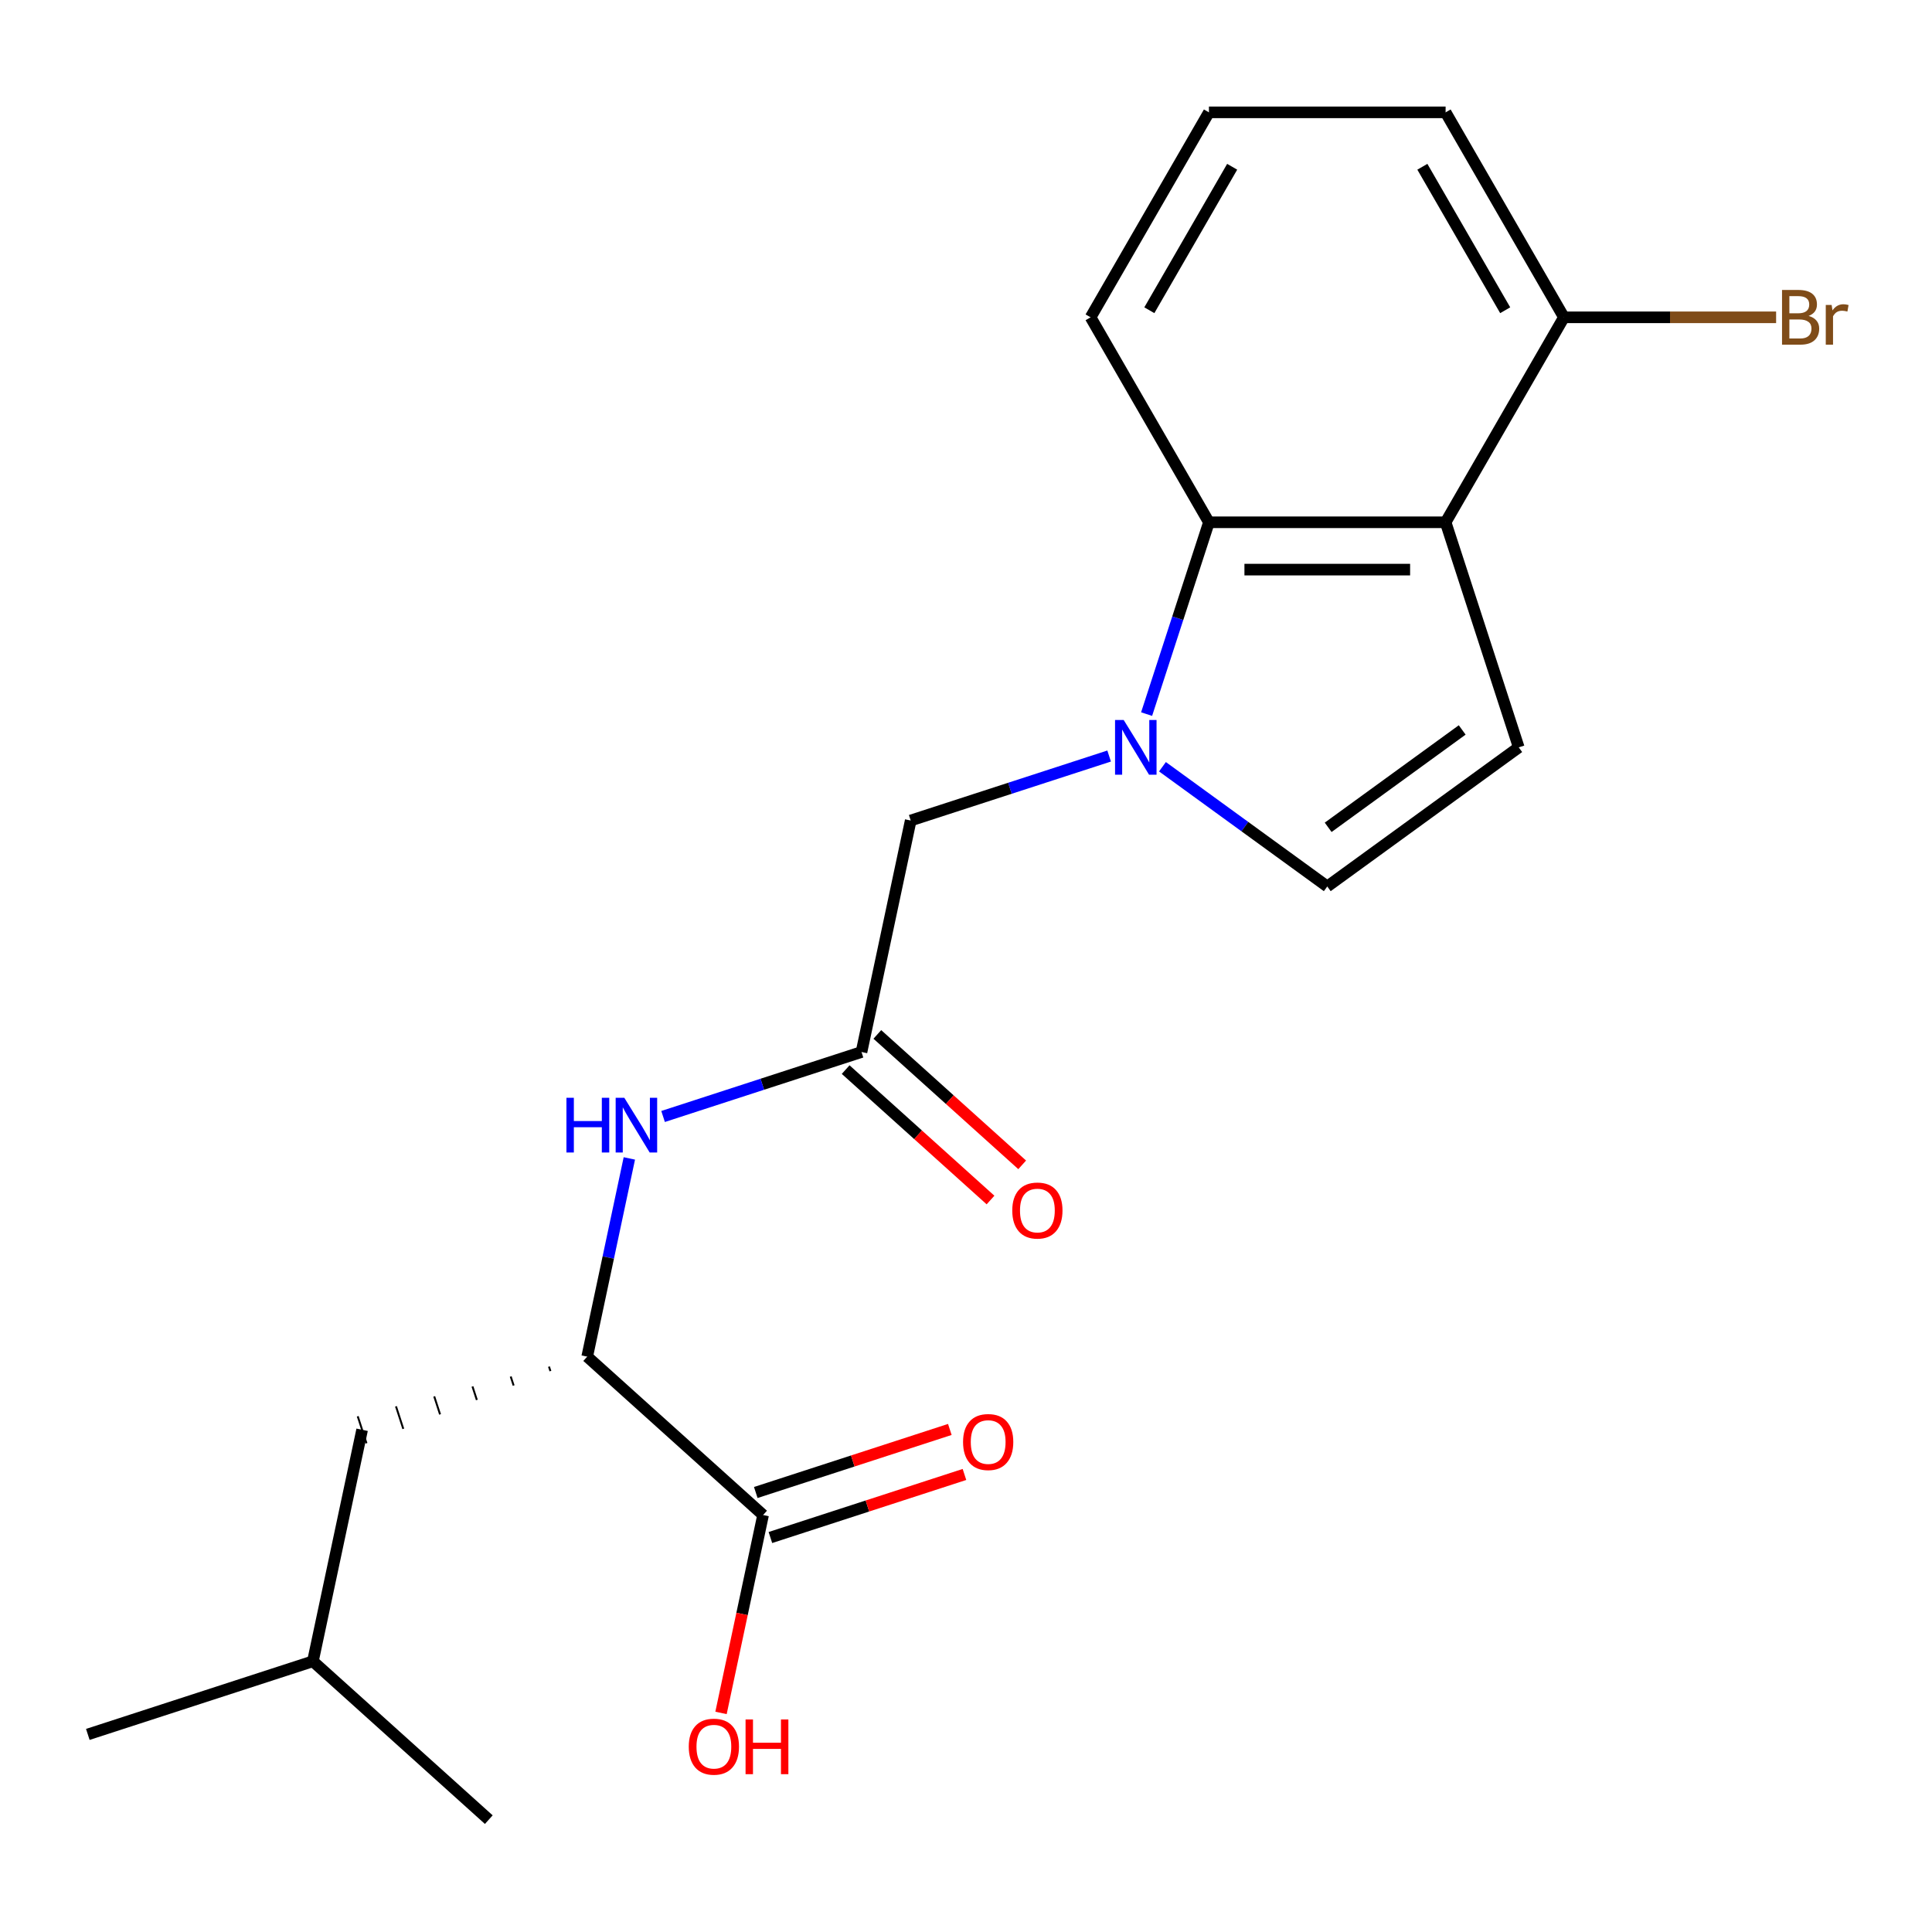 <?xml version='1.0' encoding='iso-8859-1'?>
<svg version='1.1' baseProfile='full'
              xmlns='http://www.w3.org/2000/svg'
                      xmlns:rdkit='http://www.rdkit.org/xml'
                      xmlns:xlink='http://www.w3.org/1999/xlink'
                  xml:space='preserve'
width='1000px' height='1000px' viewBox='0 0 1000 1000'>
<!-- END OF HEADER -->
<rect style='opacity:1.0;fill:#FFFFFF;stroke:none' width='1000' height='1000' x='0' y='0'> </rect>
<path class='bond-1' d='M 593.482,369.616 L 609.612,319.974' style='fill:none;fill-rule:evenodd;stroke:#0000FF;stroke-width:6px;stroke-linecap:butt;stroke-linejoin:miter;stroke-opacity:1' />
<path class='bond-1' d='M 609.612,319.974 L 625.742,270.332' style='fill:none;fill-rule:evenodd;stroke:#000000;stroke-width:6px;stroke-linecap:butt;stroke-linejoin:miter;stroke-opacity:1' />
<path class='bond-3' d='M 601.689,396.866 L 644.341,427.855' style='fill:none;fill-rule:evenodd;stroke:#0000FF;stroke-width:6px;stroke-linecap:butt;stroke-linejoin:miter;stroke-opacity:1' />
<path class='bond-3' d='M 644.341,427.855 L 686.992,458.843' style='fill:none;fill-rule:evenodd;stroke:#000000;stroke-width:6px;stroke-linecap:butt;stroke-linejoin:miter;stroke-opacity:1' />
<path class='bond-8' d='M 574.084,391.323 L 522.732,408.008' style='fill:none;fill-rule:evenodd;stroke:#0000FF;stroke-width:6px;stroke-linecap:butt;stroke-linejoin:miter;stroke-opacity:1' />
<path class='bond-8' d='M 522.732,408.008 L 471.381,424.693' style='fill:none;fill-rule:evenodd;stroke:#000000;stroke-width:6px;stroke-linecap:butt;stroke-linejoin:miter;stroke-opacity:1' />
<path class='bond-0' d='M 748.243,270.332 L 625.742,270.332' style='fill:none;fill-rule:evenodd;stroke:#000000;stroke-width:6px;stroke-linecap:butt;stroke-linejoin:miter;stroke-opacity:1' />
<path class='bond-0' d='M 729.868,294.833 L 644.117,294.833' style='fill:none;fill-rule:evenodd;stroke:#000000;stroke-width:6px;stroke-linecap:butt;stroke-linejoin:miter;stroke-opacity:1' />
<path class='bond-9' d='M 748.243,270.332 L 809.494,164.243' style='fill:none;fill-rule:evenodd;stroke:#000000;stroke-width:6px;stroke-linecap:butt;stroke-linejoin:miter;stroke-opacity:1' />
<path class='bond-21' d='M 748.243,270.332 L 786.098,386.838' style='fill:none;fill-rule:evenodd;stroke:#000000;stroke-width:6px;stroke-linecap:butt;stroke-linejoin:miter;stroke-opacity:1' />
<path class='bond-15' d='M 625.742,270.332 L 564.491,164.243' style='fill:none;fill-rule:evenodd;stroke:#000000;stroke-width:6px;stroke-linecap:butt;stroke-linejoin:miter;stroke-opacity:1' />
<path class='bond-2' d='M 786.098,386.838 L 686.992,458.843' style='fill:none;fill-rule:evenodd;stroke:#000000;stroke-width:6px;stroke-linecap:butt;stroke-linejoin:miter;stroke-opacity:1' />
<path class='bond-2' d='M 756.831,377.818 L 687.457,428.221' style='fill:none;fill-rule:evenodd;stroke:#000000;stroke-width:6px;stroke-linecap:butt;stroke-linejoin:miter;stroke-opacity:1' />
<path class='bond-4' d='M 445.911,544.518 L 471.381,424.693' style='fill:none;fill-rule:evenodd;stroke:#000000;stroke-width:6px;stroke-linecap:butt;stroke-linejoin:miter;stroke-opacity:1' />
<path class='bond-5' d='M 445.911,544.518 L 394.559,561.203' style='fill:none;fill-rule:evenodd;stroke:#000000;stroke-width:6px;stroke-linecap:butt;stroke-linejoin:miter;stroke-opacity:1' />
<path class='bond-5' d='M 394.559,561.203 L 343.208,577.888' style='fill:none;fill-rule:evenodd;stroke:#0000FF;stroke-width:6px;stroke-linecap:butt;stroke-linejoin:miter;stroke-opacity:1' />
<path class='bond-10' d='M 437.714,553.621 L 475.201,587.375' style='fill:none;fill-rule:evenodd;stroke:#000000;stroke-width:6px;stroke-linecap:butt;stroke-linejoin:miter;stroke-opacity:1' />
<path class='bond-10' d='M 475.201,587.375 L 512.688,621.128' style='fill:none;fill-rule:evenodd;stroke:#FF0000;stroke-width:6px;stroke-linecap:butt;stroke-linejoin:miter;stroke-opacity:1' />
<path class='bond-10' d='M 454.108,535.414 L 491.595,569.168' style='fill:none;fill-rule:evenodd;stroke:#000000;stroke-width:6px;stroke-linecap:butt;stroke-linejoin:miter;stroke-opacity:1' />
<path class='bond-10' d='M 491.595,569.168 L 529.082,602.921' style='fill:none;fill-rule:evenodd;stroke:#FF0000;stroke-width:6px;stroke-linecap:butt;stroke-linejoin:miter;stroke-opacity:1' />
<path class='bond-6' d='M 325.745,599.595 L 314.84,650.896' style='fill:none;fill-rule:evenodd;stroke:#0000FF;stroke-width:6px;stroke-linecap:butt;stroke-linejoin:miter;stroke-opacity:1' />
<path class='bond-6' d='M 314.84,650.896 L 303.936,702.197' style='fill:none;fill-rule:evenodd;stroke:#000000;stroke-width:6px;stroke-linecap:butt;stroke-linejoin:miter;stroke-opacity:1' />
<path class='bond-7' d='M 303.936,702.197 L 394.972,784.167' style='fill:none;fill-rule:evenodd;stroke:#000000;stroke-width:6px;stroke-linecap:butt;stroke-linejoin:miter;stroke-opacity:1' />
<path class='bond-12' d='M 284.14,707.342 L 284.897,709.672' style='fill:none;fill-rule:evenodd;stroke:#000000;stroke-width:1.0px;stroke-linecap:butt;stroke-linejoin:miter;stroke-opacity:1' />
<path class='bond-12' d='M 264.343,712.486 L 265.858,717.146' style='fill:none;fill-rule:evenodd;stroke:#000000;stroke-width:1.0px;stroke-linecap:butt;stroke-linejoin:miter;stroke-opacity:1' />
<path class='bond-12' d='M 244.547,717.63 L 246.818,724.62' style='fill:none;fill-rule:evenodd;stroke:#000000;stroke-width:1.0px;stroke-linecap:butt;stroke-linejoin:miter;stroke-opacity:1' />
<path class='bond-12' d='M 224.751,722.774 L 227.779,732.094' style='fill:none;fill-rule:evenodd;stroke:#000000;stroke-width:1.0px;stroke-linecap:butt;stroke-linejoin:miter;stroke-opacity:1' />
<path class='bond-12' d='M 204.955,727.918 L 208.74,739.569' style='fill:none;fill-rule:evenodd;stroke:#000000;stroke-width:1.0px;stroke-linecap:butt;stroke-linejoin:miter;stroke-opacity:1' />
<path class='bond-12' d='M 185.159,733.062 L 189.701,747.043' style='fill:none;fill-rule:evenodd;stroke:#000000;stroke-width:1.0px;stroke-linecap:butt;stroke-linejoin:miter;stroke-opacity:1' />
<path class='bond-11' d='M 398.758,795.818 L 448.979,779.5' style='fill:none;fill-rule:evenodd;stroke:#000000;stroke-width:6px;stroke-linecap:butt;stroke-linejoin:miter;stroke-opacity:1' />
<path class='bond-11' d='M 448.979,779.5 L 499.201,763.182' style='fill:none;fill-rule:evenodd;stroke:#FF0000;stroke-width:6px;stroke-linecap:butt;stroke-linejoin:miter;stroke-opacity:1' />
<path class='bond-11' d='M 391.187,772.516 L 441.408,756.198' style='fill:none;fill-rule:evenodd;stroke:#000000;stroke-width:6px;stroke-linecap:butt;stroke-linejoin:miter;stroke-opacity:1' />
<path class='bond-11' d='M 441.408,756.198 L 491.63,739.88' style='fill:none;fill-rule:evenodd;stroke:#FF0000;stroke-width:6px;stroke-linecap:butt;stroke-linejoin:miter;stroke-opacity:1' />
<path class='bond-13' d='M 394.972,784.167 L 384.085,835.388' style='fill:none;fill-rule:evenodd;stroke:#000000;stroke-width:6px;stroke-linecap:butt;stroke-linejoin:miter;stroke-opacity:1' />
<path class='bond-13' d='M 384.085,835.388 L 373.197,886.609' style='fill:none;fill-rule:evenodd;stroke:#FF0000;stroke-width:6px;stroke-linecap:butt;stroke-linejoin:miter;stroke-opacity:1' />
<path class='bond-14' d='M 809.494,164.243 L 864.403,164.243' style='fill:none;fill-rule:evenodd;stroke:#000000;stroke-width:6px;stroke-linecap:butt;stroke-linejoin:miter;stroke-opacity:1' />
<path class='bond-14' d='M 864.403,164.243 L 919.313,164.243' style='fill:none;fill-rule:evenodd;stroke:#7F4C19;stroke-width:6px;stroke-linecap:butt;stroke-linejoin:miter;stroke-opacity:1' />
<path class='bond-22' d='M 809.494,164.243 L 748.243,58.153' style='fill:none;fill-rule:evenodd;stroke:#000000;stroke-width:6px;stroke-linecap:butt;stroke-linejoin:miter;stroke-opacity:1' />
<path class='bond-22' d='M 779.088,160.58 L 736.213,86.317' style='fill:none;fill-rule:evenodd;stroke:#000000;stroke-width:6px;stroke-linecap:butt;stroke-linejoin:miter;stroke-opacity:1' />
<path class='bond-17' d='M 187.43,740.052 L 161.96,859.877' style='fill:none;fill-rule:evenodd;stroke:#000000;stroke-width:6px;stroke-linecap:butt;stroke-linejoin:miter;stroke-opacity:1' />
<path class='bond-16' d='M 564.491,164.243 L 625.742,58.153' style='fill:none;fill-rule:evenodd;stroke:#000000;stroke-width:6px;stroke-linecap:butt;stroke-linejoin:miter;stroke-opacity:1' />
<path class='bond-16' d='M 594.896,160.58 L 637.772,86.317' style='fill:none;fill-rule:evenodd;stroke:#000000;stroke-width:6px;stroke-linecap:butt;stroke-linejoin:miter;stroke-opacity:1' />
<path class='bond-18' d='M 625.742,58.153 L 748.243,58.153' style='fill:none;fill-rule:evenodd;stroke:#000000;stroke-width:6px;stroke-linecap:butt;stroke-linejoin:miter;stroke-opacity:1' />
<path class='bond-19' d='M 161.96,859.877 L 45.455,897.732' style='fill:none;fill-rule:evenodd;stroke:#000000;stroke-width:6px;stroke-linecap:butt;stroke-linejoin:miter;stroke-opacity:1' />
<path class='bond-20' d='M 161.96,859.877 L 252.997,941.847' style='fill:none;fill-rule:evenodd;stroke:#000000;stroke-width:6px;stroke-linecap:butt;stroke-linejoin:miter;stroke-opacity:1' />
<path  class='atom-0' d='M 581.627 372.678
L 590.907 387.678
Q 591.827 389.158, 593.307 391.838
Q 594.787 394.518, 594.867 394.678
L 594.867 372.678
L 598.627 372.678
L 598.627 400.998
L 594.747 400.998
L 584.787 384.598
Q 583.627 382.678, 582.387 380.478
Q 581.187 378.278, 580.827 377.598
L 580.827 400.998
L 577.147 400.998
L 577.147 372.678
L 581.627 372.678
' fill='#0000FF'/>
<path  class='atom-6' d='M 293.185 568.213
L 297.025 568.213
L 297.025 580.253
L 311.505 580.253
L 311.505 568.213
L 315.345 568.213
L 315.345 596.533
L 311.505 596.533
L 311.505 583.453
L 297.025 583.453
L 297.025 596.533
L 293.185 596.533
L 293.185 568.213
' fill='#0000FF'/>
<path  class='atom-6' d='M 323.145 568.213
L 332.425 583.213
Q 333.345 584.693, 334.825 587.373
Q 336.305 590.053, 336.385 590.213
L 336.385 568.213
L 340.145 568.213
L 340.145 596.533
L 336.265 596.533
L 326.305 580.133
Q 325.145 578.213, 323.905 576.013
Q 322.705 573.813, 322.345 573.133
L 322.345 596.533
L 318.665 596.533
L 318.665 568.213
L 323.145 568.213
' fill='#0000FF'/>
<path  class='atom-11' d='M 523.948 626.567
Q 523.948 619.767, 527.308 615.967
Q 530.668 612.167, 536.948 612.167
Q 543.228 612.167, 546.588 615.967
Q 549.948 619.767, 549.948 626.567
Q 549.948 633.447, 546.548 637.367
Q 543.148 641.247, 536.948 641.247
Q 530.708 641.247, 527.308 637.367
Q 523.948 633.487, 523.948 626.567
M 536.948 638.047
Q 541.268 638.047, 543.588 635.167
Q 545.948 632.247, 545.948 626.567
Q 545.948 621.007, 543.588 618.207
Q 541.268 615.367, 536.948 615.367
Q 532.628 615.367, 530.268 618.167
Q 527.948 620.967, 527.948 626.567
Q 527.948 632.287, 530.268 635.167
Q 532.628 638.047, 536.948 638.047
' fill='#FF0000'/>
<path  class='atom-12' d='M 498.478 746.392
Q 498.478 739.592, 501.838 735.792
Q 505.198 731.992, 511.478 731.992
Q 517.758 731.992, 521.118 735.792
Q 524.478 739.592, 524.478 746.392
Q 524.478 753.272, 521.078 757.192
Q 517.678 761.072, 511.478 761.072
Q 505.238 761.072, 501.838 757.192
Q 498.478 753.312, 498.478 746.392
M 511.478 757.872
Q 515.798 757.872, 518.118 754.992
Q 520.478 752.072, 520.478 746.392
Q 520.478 740.832, 518.118 738.032
Q 515.798 735.192, 511.478 735.192
Q 507.158 735.192, 504.798 737.992
Q 502.478 740.792, 502.478 746.392
Q 502.478 752.112, 504.798 754.992
Q 507.158 757.872, 511.478 757.872
' fill='#FF0000'/>
<path  class='atom-14' d='M 356.503 904.072
Q 356.503 897.272, 359.863 893.472
Q 363.223 889.672, 369.503 889.672
Q 375.783 889.672, 379.143 893.472
Q 382.503 897.272, 382.503 904.072
Q 382.503 910.952, 379.103 914.872
Q 375.703 918.752, 369.503 918.752
Q 363.263 918.752, 359.863 914.872
Q 356.503 910.992, 356.503 904.072
M 369.503 915.552
Q 373.823 915.552, 376.143 912.672
Q 378.503 909.752, 378.503 904.072
Q 378.503 898.512, 376.143 895.712
Q 373.823 892.872, 369.503 892.872
Q 365.183 892.872, 362.823 895.672
Q 360.503 898.472, 360.503 904.072
Q 360.503 909.792, 362.823 912.672
Q 365.183 915.552, 369.503 915.552
' fill='#FF0000'/>
<path  class='atom-14' d='M 385.903 889.992
L 389.743 889.992
L 389.743 902.032
L 404.223 902.032
L 404.223 889.992
L 408.063 889.992
L 408.063 918.312
L 404.223 918.312
L 404.223 905.232
L 389.743 905.232
L 389.743 918.312
L 385.903 918.312
L 385.903 889.992
' fill='#FF0000'/>
<path  class='atom-15' d='M 936.135 163.523
Q 938.855 164.283, 940.215 165.963
Q 941.615 167.603, 941.615 170.043
Q 941.615 173.963, 939.095 176.203
Q 936.615 178.403, 931.895 178.403
L 922.375 178.403
L 922.375 150.083
L 930.735 150.083
Q 935.575 150.083, 938.015 152.043
Q 940.455 154.003, 940.455 157.603
Q 940.455 161.883, 936.135 163.523
M 926.175 153.283
L 926.175 162.163
L 930.735 162.163
Q 933.535 162.163, 934.975 161.043
Q 936.455 159.883, 936.455 157.603
Q 936.455 153.283, 930.735 153.283
L 926.175 153.283
M 931.895 175.203
Q 934.655 175.203, 936.135 173.883
Q 937.615 172.563, 937.615 170.043
Q 937.615 167.723, 935.975 166.563
Q 934.375 165.363, 931.295 165.363
L 926.175 165.363
L 926.175 175.203
L 931.895 175.203
' fill='#7F4C19'/>
<path  class='atom-15' d='M 948.055 157.843
L 948.495 160.683
Q 950.655 157.483, 954.175 157.483
Q 955.295 157.483, 956.815 157.883
L 956.215 161.243
Q 954.495 160.843, 953.535 160.843
Q 951.855 160.843, 950.735 161.523
Q 949.655 162.163, 948.775 163.723
L 948.775 178.403
L 945.015 178.403
L 945.015 157.843
L 948.055 157.843
' fill='#7F4C19'/>
</svg>
